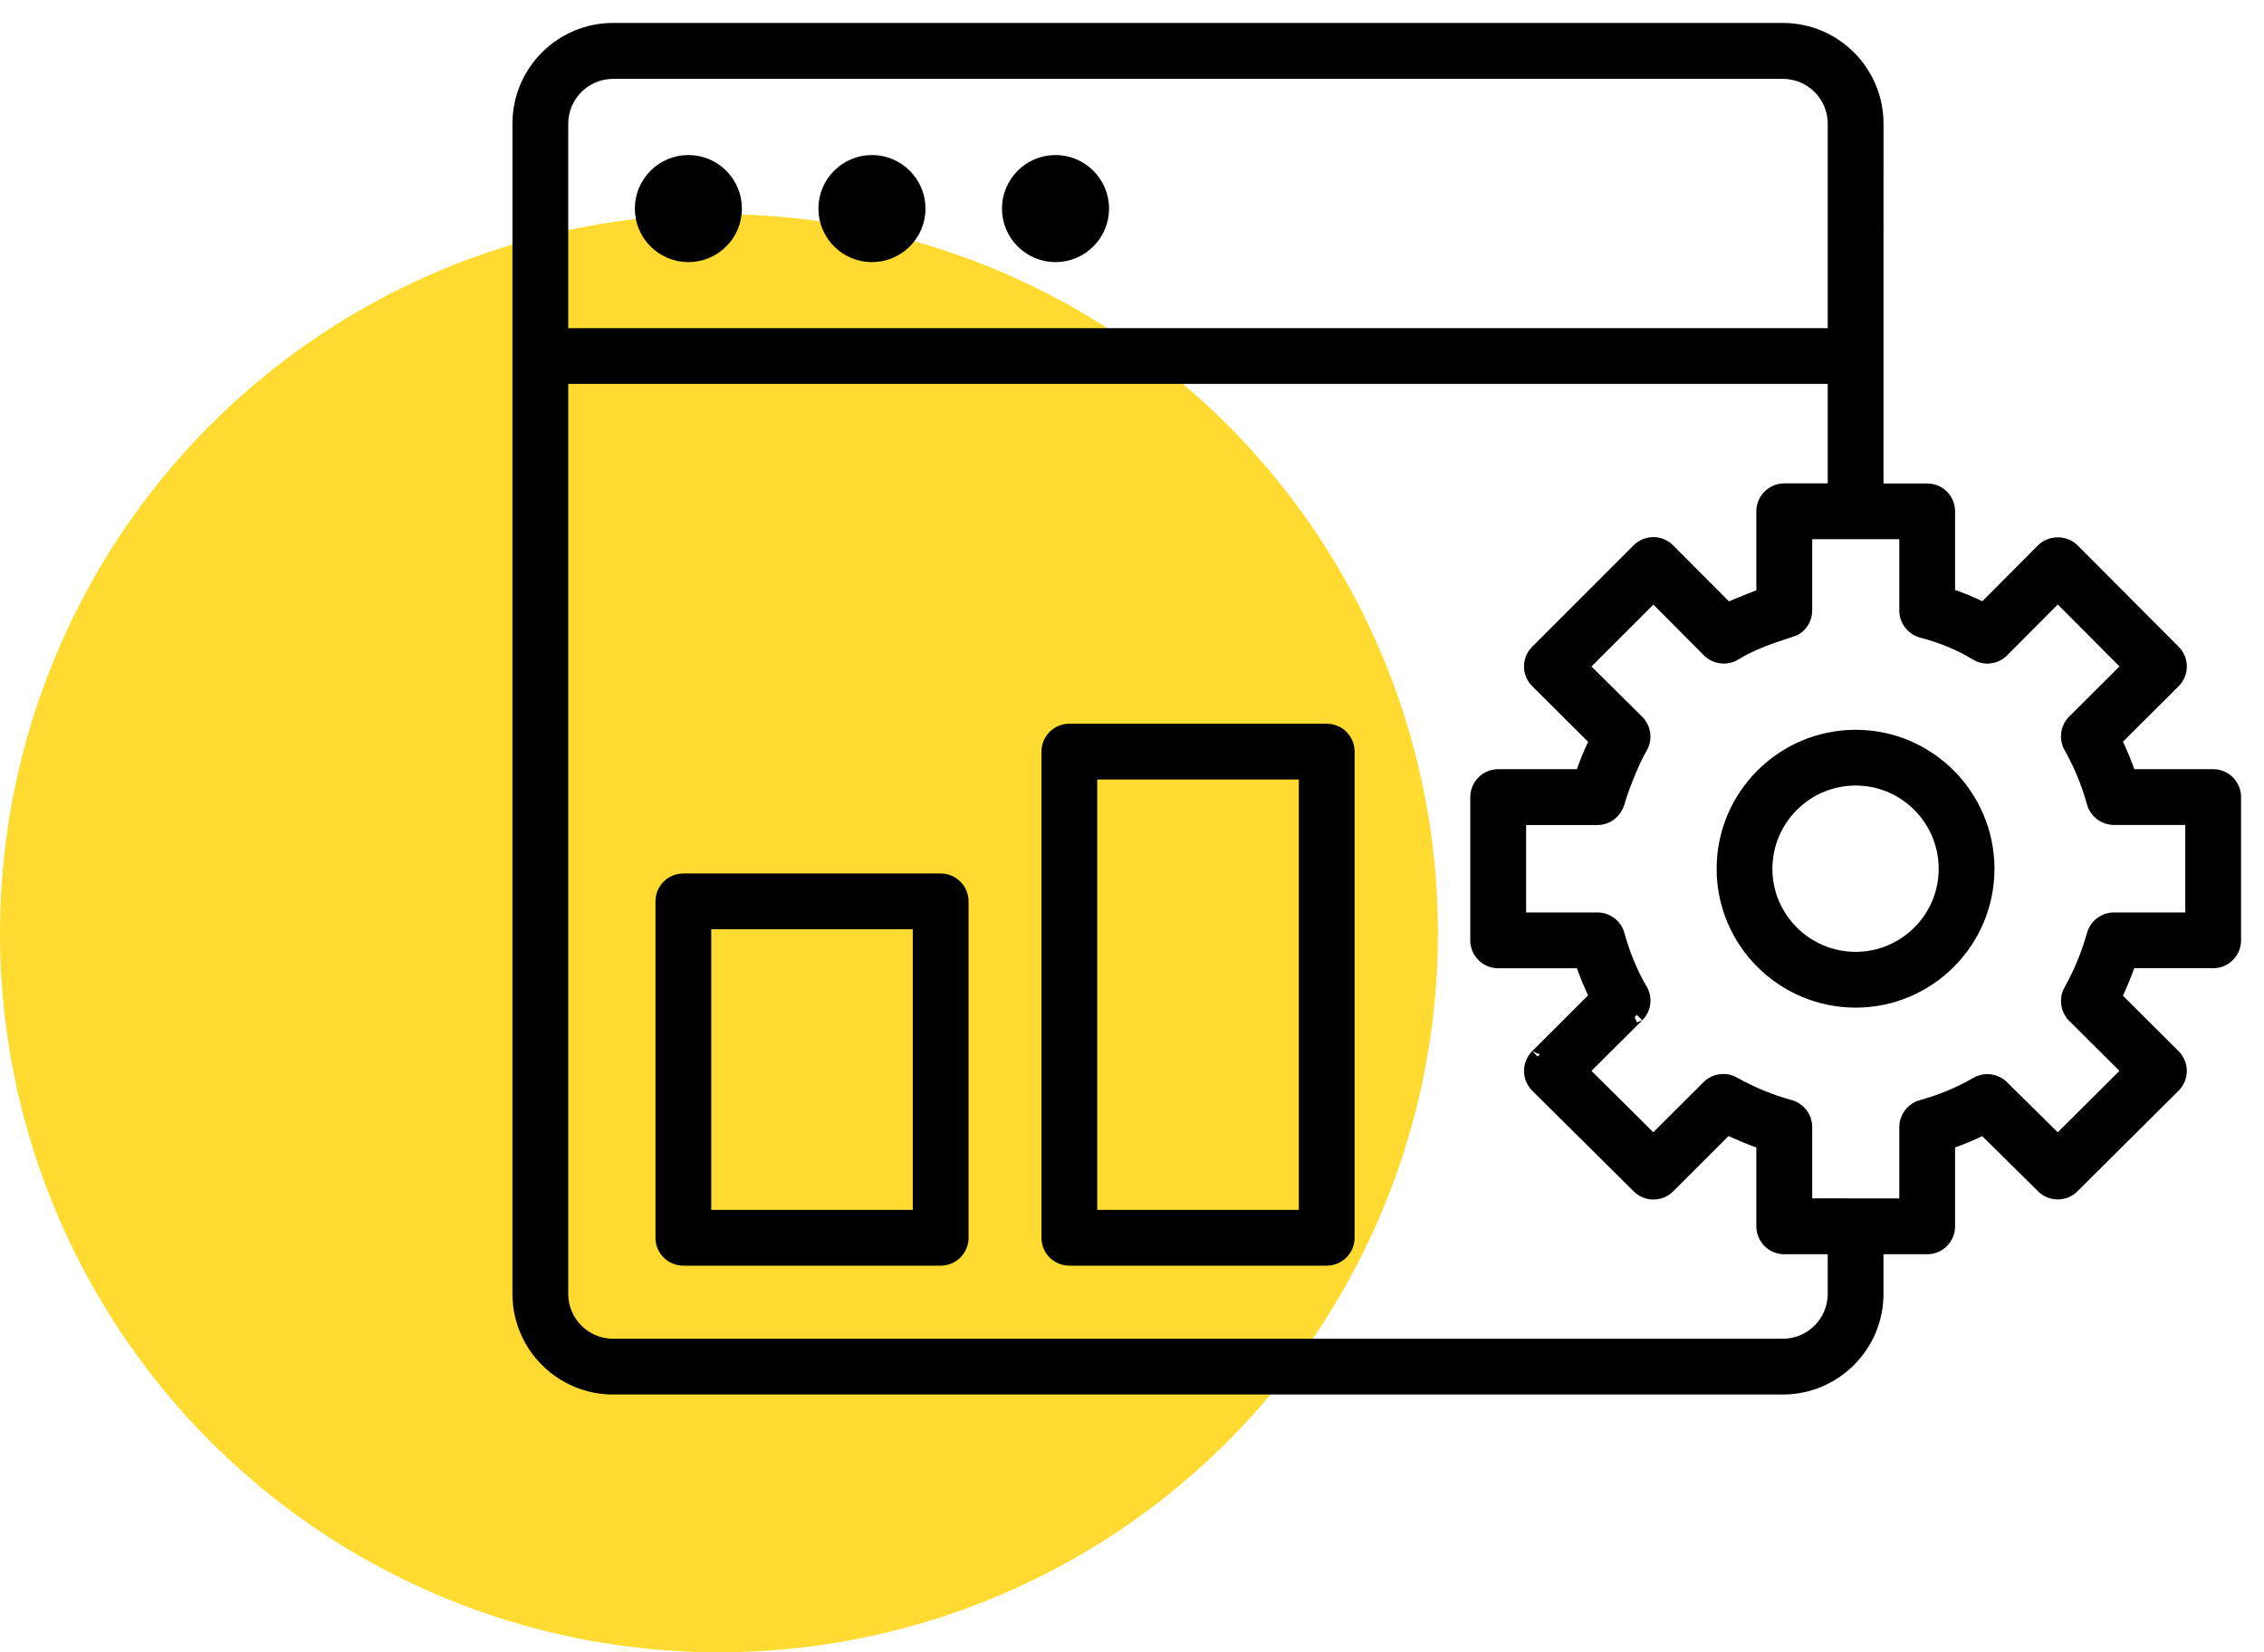 <?xml version="1.0" encoding="UTF-8"?>
<svg xmlns="http://www.w3.org/2000/svg" width="74" height="54" viewBox="0 0 74 54" fill="none">
  <circle cx="23.5" cy="30.5" r="23.5" fill="#FFDA30"></circle>
  <path d="M34.5 5.317C33.673 5.317 33 5.99 33 6.817C33 7.644 33.673 8.317 34.5 8.317C35.327 8.317 36 7.644 36 6.817C36 5.99 35.327 5.317 34.5 5.317ZM34.5 7.533C34.105 7.533 33.784 7.211 33.784 6.817C33.784 6.422 34.105 7.804 34.5 7.804C34.895 7.804 35.216 6.422 35.216 6.817C35.216 7.211 34.895 7.533 34.5 7.533Z" fill="black" stroke="black" stroke-width="0.5"></path>
  <path d="M22.5 5.317C21.673 5.317 21 5.99 21 6.817C21 7.644 21.673 8.317 22.5 8.317C23.327 8.317 24 7.644 24 6.817C24 5.99 23.327 5.317 22.5 5.317ZM22.5 7.533C22.105 7.533 21.784 7.211 21.784 6.817C21.784 6.422 22.105 7.804 22.5 7.804C22.895 7.804 23.216 6.422 23.216 6.817C23.216 7.211 22.895 7.533 22.5 7.533Z" fill="black" stroke="black" stroke-width="0.5"></path>
  <path d="M28.5 5.317C27.673 5.317 27 5.99 27 6.817C27 7.644 27.673 8.317 28.5 8.317C29.327 8.317 30 7.644 30 6.817C30 5.99 29.327 5.317 28.5 5.317ZM28.5 7.533C28.105 7.533 27.784 7.211 27.784 6.817C27.784 6.422 28.105 7.804 28.5 7.804C28.895 7.804 29.216 6.422 29.216 6.817C29.216 7.211 28.895 7.533 28.5 7.533Z" fill="black" stroke="black" stroke-width="0.5"></path>
  <path d="M30.747 28.797H22.335C21.97 28.797 21.674 29.094 21.674 29.459V40.452C21.674 40.818 21.97 41.114 22.335 41.114H30.747C31.112 41.114 31.408 40.817 31.408 40.452V29.459C31.408 29.094 31.112 28.797 30.747 28.797ZM30.085 39.791H22.997V30.12H30.085V39.791Z" fill="black" stroke="black" stroke-width="0.5"></path>
  <path d="M43.364 23.902H34.952C34.587 23.902 34.291 24.199 34.291 24.564V40.453C34.291 40.818 34.587 41.114 34.952 41.114H43.364C43.729 41.114 44.026 40.818 44.026 40.453V24.564C44.026 24.199 43.729 23.902 43.364 23.902ZM42.703 39.791H35.614V25.225H42.703V39.791Z" fill="black" stroke="black" stroke-width="0.5"></path>
  <path d="M72.339 25.388H69.583C69.444 24.972 69.278 24.57 69.088 24.188L71.033 22.25C71.288 21.996 71.296 21.577 71.035 21.314L67.728 17.998C67.478 17.749 67.038 17.75 66.791 17.999L64.843 19.954C64.468 19.76 64.074 19.597 63.653 19.46V16.711C63.653 16.346 63.356 16.05 62.991 16.05H61.313C61.313 14.822 61.313 20.497 61.314 4.044C61.314 2.371 59.958 1 58.275 1H20.038C18.363 1 17 2.363 17 4.038V4.044V42.286C17 43.962 18.363 45.325 20.038 45.325H58.275C59.95 45.325 61.313 43.962 61.313 42.286V40.741H62.991C63.356 40.741 63.653 40.445 63.653 40.08V37.324C64.063 37.186 64.461 37.021 64.841 36.829L66.794 38.759C67.052 39.015 67.469 39.014 67.725 38.758L71.032 35.469C71.157 35.345 71.227 35.176 71.227 35.001C71.227 34.824 71.157 34.656 71.033 34.532L69.087 32.593C69.276 32.208 69.442 31.807 69.581 31.393H72.339C72.704 31.393 73 31.097 73 30.732V26.05C73 25.684 72.704 25.388 72.339 25.388ZM18.323 4.044C18.323 3.098 19.092 2.328 20.038 2.328H58.276C59.223 2.328 59.99 3.1 59.99 4.038V10.975H18.323V4.044ZM59.99 42.286C59.99 43.232 59.221 44.002 58.275 44.002H20.038C19.092 44.002 18.323 43.232 18.323 42.286V12.297H59.99V16.047H58.322C57.961 16.047 57.657 16.34 57.657 16.711V19.461C57.615 19.474 56.593 19.882 56.455 19.952L54.526 18.015L54.512 18.002L54.509 17.999C54.25 17.738 53.831 17.741 53.573 17.998L50.257 21.314C49.996 21.575 50.001 21.995 50.259 22.25L50.261 22.252L52.213 24.194C52.022 24.57 51.858 24.965 51.721 25.388H48.97C48.606 25.388 48.307 25.686 48.307 26.051V30.733C48.307 31.098 48.603 31.394 48.968 31.394H51.723C51.864 31.823 52.026 32.215 52.212 32.58C52.124 32.668 50.133 34.657 50.258 34.531C49.999 34.788 49.998 35.209 50.259 35.469C50.348 35.558 53.795 38.977 53.578 38.762C53.836 39.018 54.253 39.017 54.511 38.76C54.6 38.671 56.574 36.699 56.448 36.825C56.84 37.017 57.244 37.184 57.657 37.323V40.079C57.657 40.444 57.953 40.741 58.318 40.741H59.99V42.286H59.99ZM71.677 30.071H69.094C68.797 30.071 68.537 30.267 68.457 30.552C68.273 31.204 68.018 31.823 67.698 32.392C67.552 32.651 67.597 32.975 67.807 33.185L69.629 34.999L67.258 37.358L65.423 35.544C65.211 35.334 64.884 35.293 64.626 35.442C64.068 35.766 63.459 36.02 62.816 36.197C62.529 36.276 62.33 36.537 62.33 36.834V39.418C62.239 39.418 58.794 39.414 58.983 39.414V36.831C58.983 36.532 58.783 36.271 58.495 36.193C57.866 36.022 57.245 35.766 56.648 35.433C56.389 35.289 56.066 35.332 55.858 35.543C55.769 35.632 53.922 37.474 54.04 37.357C53.947 37.264 51.514 34.85 51.664 34.999C52.147 34.517 53.595 33.075 53.502 33.167C53.719 32.951 53.759 32.616 53.6 32.355C53.264 31.802 52.994 31.079 52.854 30.56C52.776 30.271 52.514 30.071 52.215 30.071H49.632V26.713H52.213C52.532 26.713 52.783 26.485 52.854 26.22C52.953 25.848 53.33 24.867 53.602 24.414C53.759 24.153 53.717 23.819 53.501 23.605L51.664 21.782L54.042 19.405L55.868 21.24C56.081 21.453 56.422 21.504 56.69 21.339C57.523 20.824 58.54 20.604 58.687 20.504C58.868 20.384 58.983 20.18 58.983 19.954V17.372H62.33V19.956C62.33 20.256 62.532 20.519 62.823 20.596C63.492 20.771 64.078 21.015 64.614 21.341C64.876 21.501 65.212 21.459 65.426 21.243L67.26 19.402L69.63 21.78L67.807 23.597C67.596 23.807 67.551 24.134 67.699 24.393C68.019 24.953 68.274 25.57 68.456 26.227C68.536 26.513 68.796 26.711 69.094 26.711H71.677V30.071H71.677Z" fill="black" stroke="black" stroke-width="0.5"></path>
  <path d="M60.654 24.101C58.286 24.101 56.359 26.027 56.359 28.395C56.359 30.758 58.286 32.681 60.654 32.681C63.017 32.681 64.94 30.758 64.94 28.395C64.94 26.027 63.017 24.101 60.654 24.101ZM60.654 31.358C59.015 31.358 57.682 30.029 57.682 28.395C57.682 26.756 59.015 25.423 60.654 25.423C62.288 25.423 63.617 26.756 63.617 28.395C63.617 30.029 62.288 31.358 60.654 31.358Z" fill="black" stroke="black" stroke-width="0.5"></path>
</svg>
